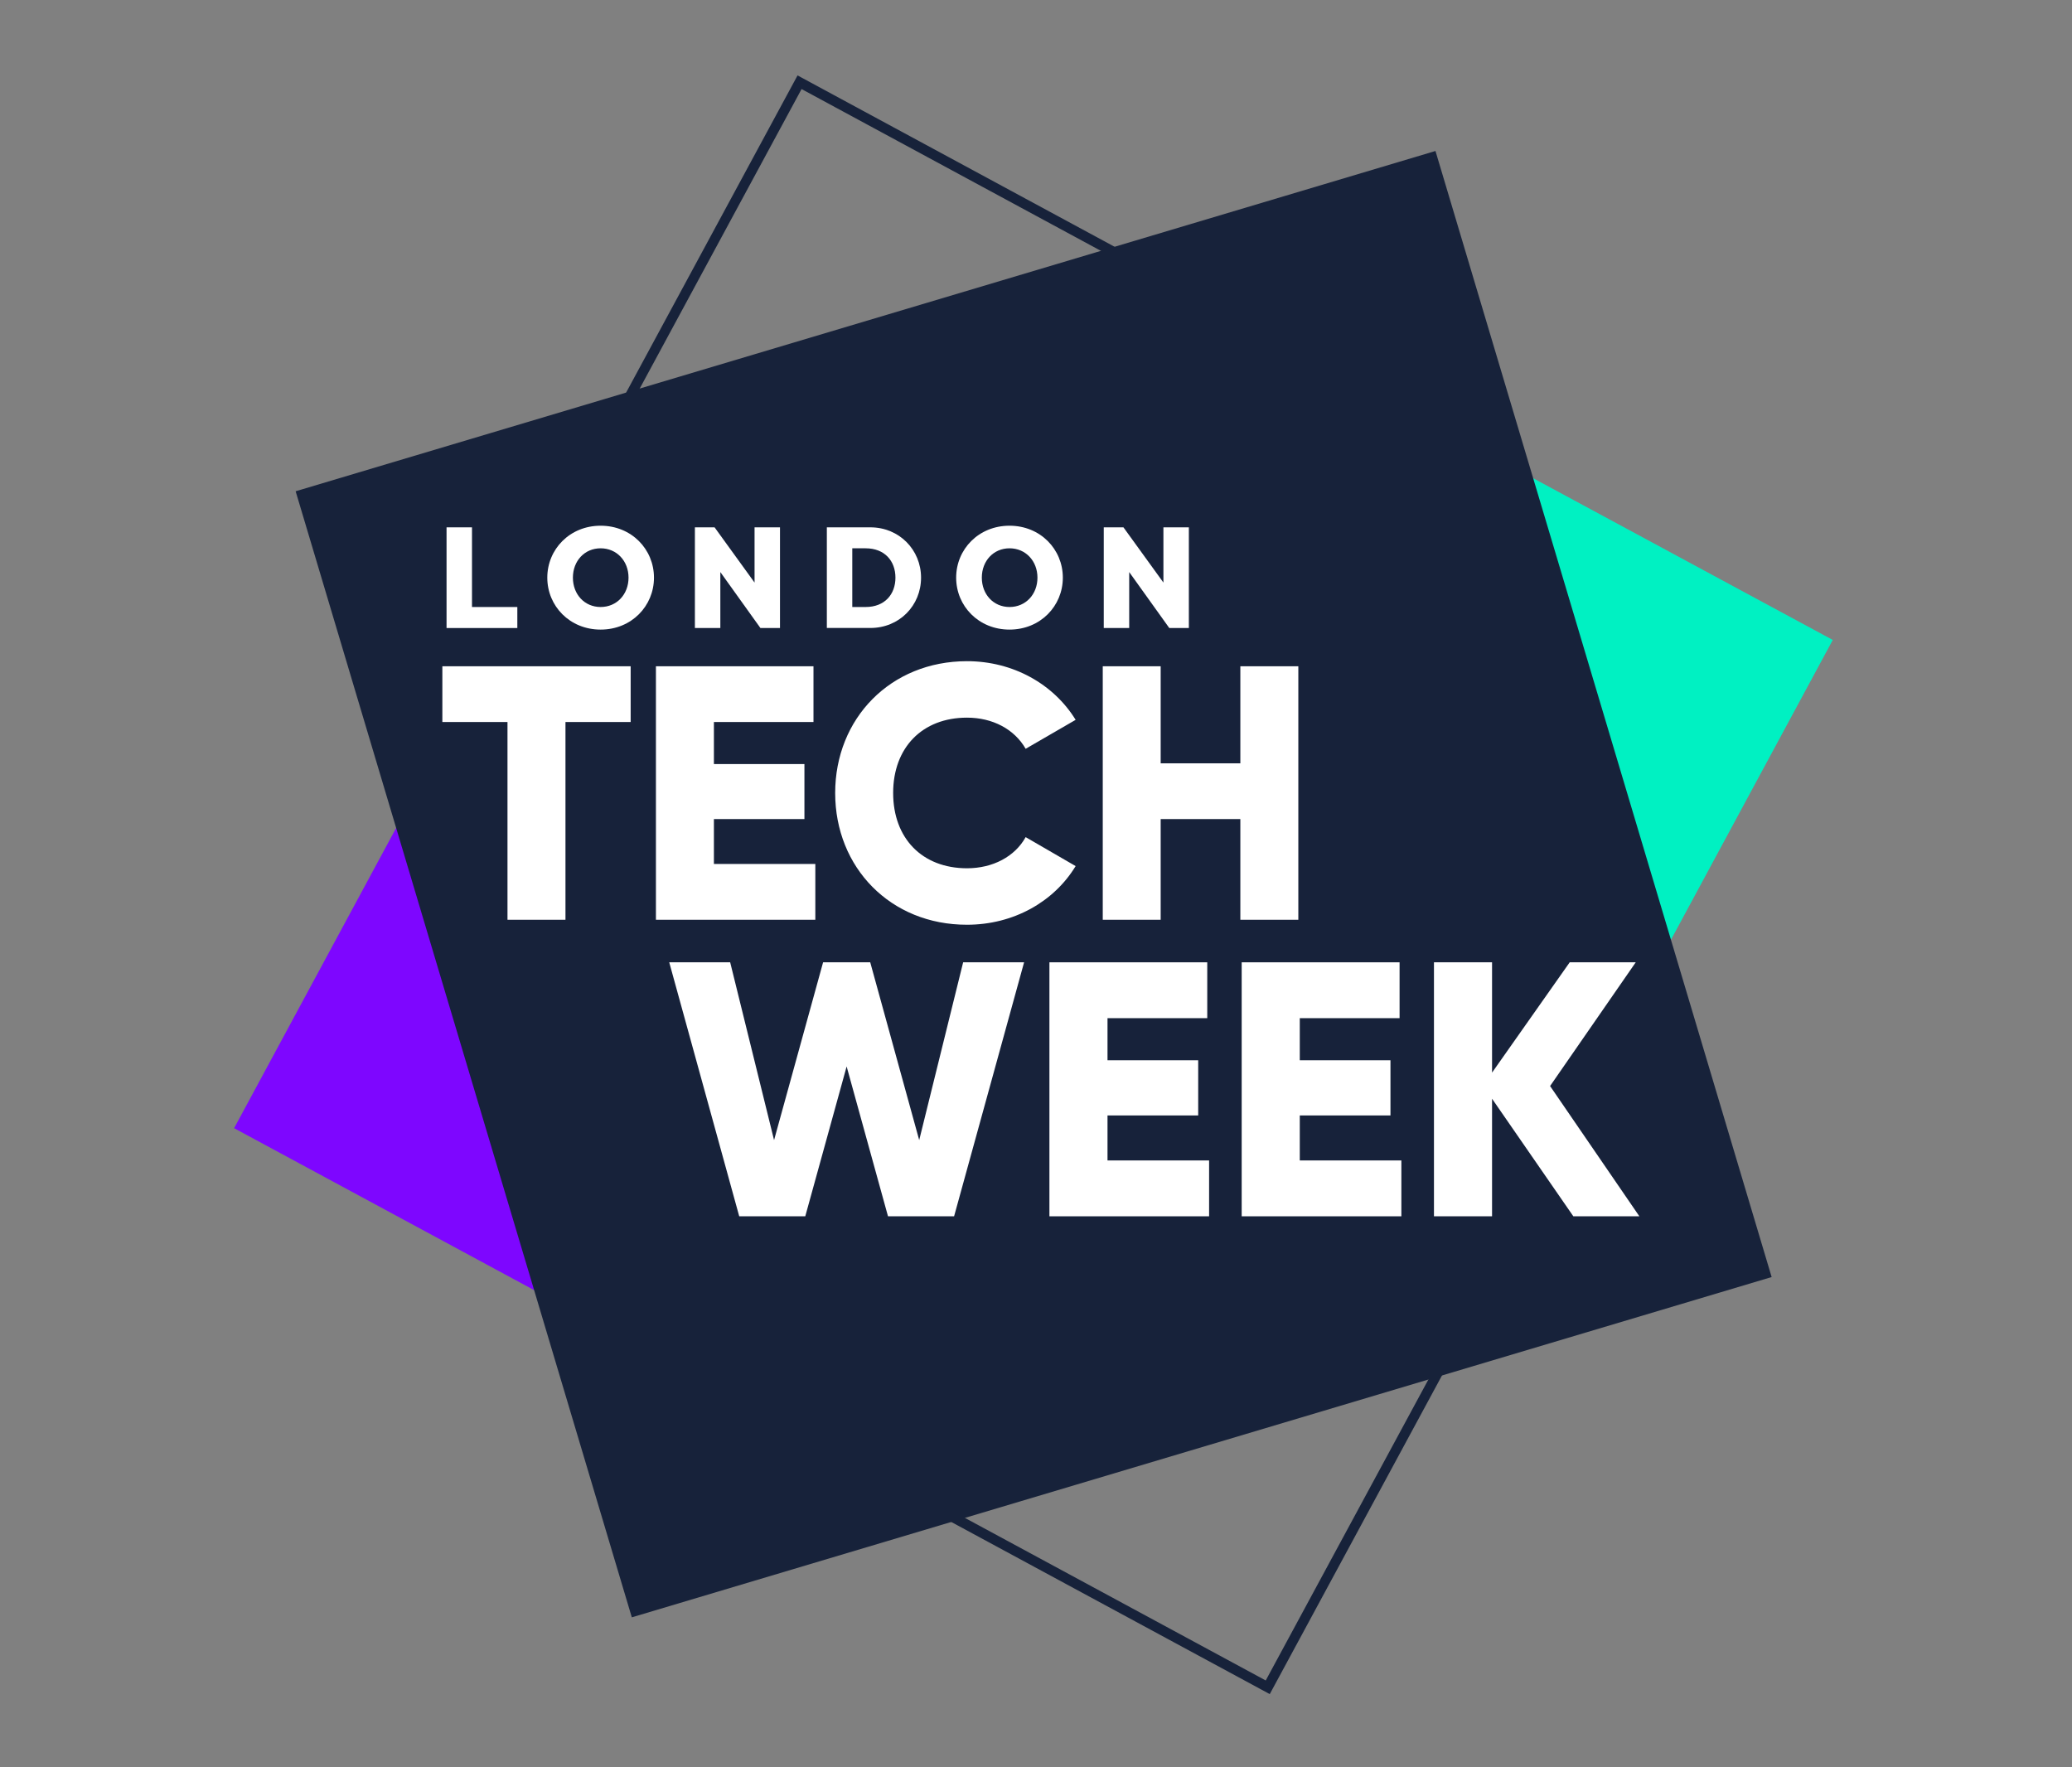 <?xml version="1.0" encoding="utf-8"?>
<!-- Generator: Adobe Illustrator 24.3.0, SVG Export Plug-In . SVG Version: 6.00 Build 0)  -->
<svg version="1.1" id="Layer_1" xmlns="http://www.w3.org/2000/svg" xmlns:xlink="http://www.w3.org/1999/xlink" x="0px" y="0px"
	 viewBox="0 0 370.6 316.07" style="enable-background:new 0 0 370.6 316.07;" xml:space="preserve">
<rect x="0" y="0" width="370.6" height="316.07" fill="#808080" stroke="none"/>
<style type="text/css">
	.st0{fill:#17223A;}
	.st1{fill:#7E06FF;}
	.st2{fill:#00F1C2;}
	.st3{fill:#FFFFFF;}
</style>
<g>
	<g>
		<path class="st0" d="M227.11,303.01l-71.94-38.88l39.35-72.8l71.94,38.88l-0.43,0.79L227.11,303.01z M157.61,263.4l68.78,37.17
			l37.64-69.64l-68.78-37.17L157.61,263.4z"/>
		<path class="st0" d="M175.9,127.44l-73.4-39.67l0.43-0.79l39.72-73.49l73.4,39.67L175.9,127.44z M104.94,87.04L175.17,125
			l38.43-71.11l-70.23-37.96L104.94,87.04z"/>
		
			<rect x="58.07" y="136.09" transform="matrix(0.475 -0.88 0.88 0.475 -105.47 188.247)" class="st1" width="94.11" height="92.97"/>
		
			<rect x="194.04" y="81.64" transform="matrix(0.475 -0.88 0.88 0.475 10.289 293.342)" class="st2" width="114.19" height="112.81"/>
	</g>
	
		<rect x="78.5" y="53.09" transform="matrix(0.958 -0.286 0.286 0.958 -37.509 59.459)" class="st0" width="212.81" height="210.24"/>
	<polygon class="st3" points="79.12,119.17 112.8,119.17 112.8,129.14 101.14,129.14 101.14,164.51 90.77,164.51 90.77,129.14 
		79.12,129.14 	"/>
	<polygon class="st3" points="145.83,164.51 117.32,164.51 117.32,119.17 145.5,119.17 145.5,129.14 127.69,129.14 127.69,136.66 
		143.88,136.66 143.88,146.5 127.69,146.5 127.69,154.53 145.83,154.53 	"/>
	<path class="st3" d="M149.38,141.84c0-13.34,9.91-23.58,23.58-23.58c8.23,0,15.48,4.08,19.43,10.49l-8.94,5.18
		c-2.01-3.5-5.89-5.57-10.49-5.57c-8.03,0-13.21,5.38-13.21,13.47c0,8.1,5.18,13.47,13.21,13.47c4.6,0,8.55-2.07,10.49-5.57
		l8.94,5.18c-3.89,6.41-11.14,10.49-19.43,10.49C159.29,165.42,149.38,155.18,149.38,141.84z"/>
	<polygon class="st3" points="221.85,164.51 221.85,146.5 207.6,146.5 207.6,164.51 197.24,164.51 197.24,119.17 207.6,119.17 
		207.6,136.53 221.85,136.53 221.85,119.17 232.22,119.17 232.22,164.51 	"/>
	<polygon class="st3" points="172.27,172.12 183.17,172.12 170.65,217.55 158.83,217.55 151.43,190.75 144.03,217.55 132.22,217.55 
		119.7,172.12 130.6,172.12 138.45,203.92 147.22,172.12 155.65,172.12 164.41,203.92 	"/>
	<polygon class="st3" points="198.09,207.56 216.26,207.56 216.26,217.55 187.7,217.55 187.7,172.12 215.93,172.12 215.93,182.11 
		198.09,182.11 198.09,189.64 214.31,189.64 214.31,199.51 198.09,199.51 	"/>
	<polygon class="st3" points="232.48,207.56 250.65,207.56 250.65,217.55 222.09,217.55 222.09,172.12 250.33,172.12 250.33,182.11 
		232.48,182.11 232.48,189.64 248.7,189.64 248.7,199.51 232.48,199.51 	"/>
	<polygon class="st3" points="293.22,217.55 281.41,217.55 266.87,196.52 266.87,217.55 256.48,217.55 256.48,172.12 266.87,172.12 
		266.87,191.85 280.76,172.12 292.57,172.12 277.25,194.25 	"/>
	<g>
		<path class="st3" d="M92.53,108.57v3.76H79.87V94.32h4.55v14.25H92.53z"/>
		<path class="st3" d="M97.89,103.32c0-5.07,4.01-9.29,9.54-9.29c5.53,0,9.54,4.22,9.54,9.29c0,5.07-4.01,9.29-9.54,9.29
			C101.9,112.61,97.89,108.39,97.89,103.32z M112.42,103.32c0-2.98-2.11-5.25-4.99-5.25s-4.96,2.26-4.96,5.25s2.08,5.25,4.96,5.25
			S112.42,106.31,112.42,103.32z"/>
		<path class="st3" d="M128.84,102.32v10.01h-4.55V94.32h3.52l7.15,9.88v-9.88h4.55v18.01h-3.5L128.84,102.32z"/>
		<path class="st3" d="M147.89,112.33V94.32h7.79c5.17,0,9.06,4.04,9.06,9c0,4.99-3.88,9-9.06,9H147.89z M152.44,108.57h2.39
			c3.4,0,5.33-2.26,5.33-5.25s-1.93-5.25-5.33-5.25h-2.39V108.57z"/>
		<path class="st3" d="M171.02,103.32c0-5.07,4.01-9.29,9.54-9.29c5.53,0,9.54,4.22,9.54,9.29c0,5.07-4.01,9.29-9.54,9.29
			C175.03,112.61,171.02,108.39,171.02,103.32z M185.56,103.32c0-2.98-2.11-5.25-4.99-5.25s-4.96,2.26-4.96,5.25
			s2.08,5.25,4.96,5.25S185.56,106.31,185.56,103.32z"/>
		<path class="st3" d="M201.97,102.32v10.01h-4.55V94.32h3.52l7.15,9.88v-9.88h4.55v18.01h-3.5L201.97,102.32z"/>
	</g>
</g>
</svg>
